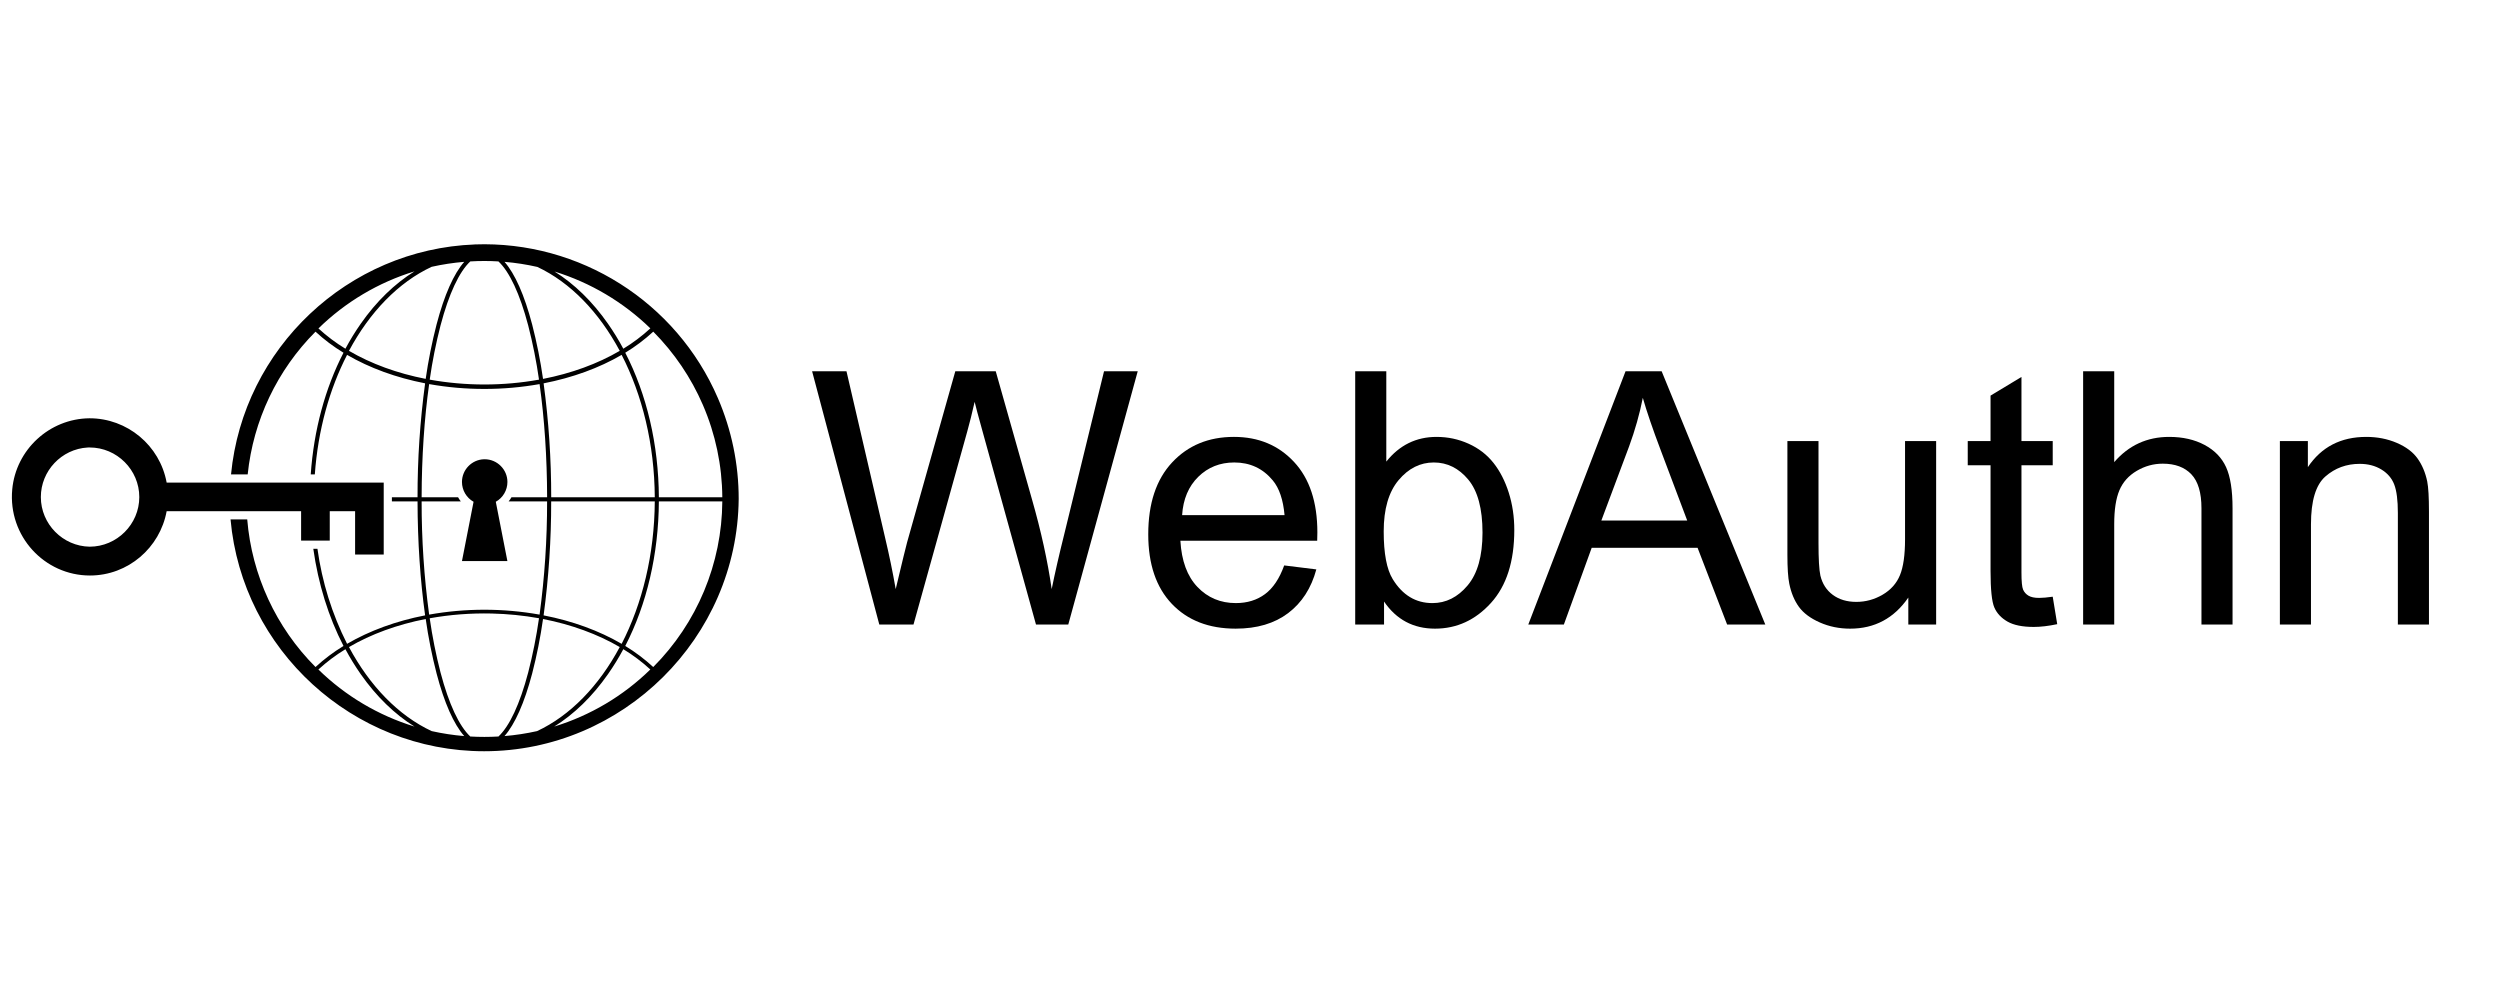 <svg clip-rule="evenodd" fill-rule="evenodd" stroke-linejoin="round" stroke-miterlimit="2" viewBox="0 0 212 45" width="113" xmlns="http://www.w3.org/2000/svg"><g fill-rule="nonzero"><path d="m59.787 3.63c-4.187.158-7.648 3.423-8.051 7.593h.55c.184-1.781.975-3.446 2.24-4.713.284.262.594.495.924.695-.608 1.177-.98 2.556-1.082 4.018h.135c.105-1.467.485-2.819 1.065-3.947.745.434 1.623.754 2.577.94-.168 1.247-.252 2.504-.25 3.763h-.847v.135h.847c.003 1.334.09 2.617.25 3.764-.954.185-1.832.506-2.577.94-.497-.985-.827-2.045-.978-3.137h-.137c.164 1.16.502 2.25.997 3.208-.33.2-.64.433-.924.695-1.304-1.307-2.104-3.035-2.255-4.875h-.551c.387 4.312 4.044 7.656 8.373 7.656 4.583 0 8.365-3.748 8.407-8.331.001-1.146-.234-2.281-.688-3.333-1.37-3.177-4.568-5.198-8.025-5.072zm.315.546c.155 0 .31.005.464.014.365.34.708 1.07.983 2.114.152.59.271 1.187.357 1.79-.595.107-1.199.16-1.804.16s-1.209-.053-1.805-.16c.086-.603.205-1.2.357-1.79.275-1.045.618-1.775.983-2.114.155-.009.31-.014.465-.014zm-.665.028c-.345.392-.658 1.093-.913 2.065-.153.593-.273 1.194-.36 1.8-.939-.183-1.802-.498-2.533-.926.686-1.283 1.635-2.264 2.73-2.775.354-.079.714-.134 1.076-.164zm1.33 0c.365.031.727.087 1.084.168 1.092.513 2.037 1.492 2.721 2.771-.73.428-1.594.743-2.533.927-.087-.606-.207-1.207-.36-1.8-.255-.972-.568-1.673-.912-2.066zm-2.972.314c-.655.407-1.257.989-1.776 1.73-.185.265-.354.54-.506.825-.318-.194-.617-.418-.891-.67.892-.873 1.98-1.519 3.173-1.885zm4.624.006c1.188.367 2.273 1.01 3.164 1.877-.275.253-.574.478-.893.672-.152-.285-.321-.56-.506-.825-.516-.738-1.115-1.318-1.765-1.724zm3.26 1.985c.692.697 1.248 1.517 1.638 2.419.417.963.635 2.001.642 3.051h-2.095c-.01-1.74-.398-3.396-1.11-4.774.331-.201.641-.434.925-.696zm-1.044.767c.679 1.32 1.084 2.945 1.094 4.703h-3.42c.001-1.259-.082-2.516-.251-3.763.954-.186 1.833-.506 2.577-.94zm-6.357.965c.602.107 1.212.161 1.824.16.611.001 1.221-.053 1.823-.16.16 1.138.246 2.413.249 3.738h-1.178c-.027.047-.058.093-.093.135h1.27c.002 1.251-.081 2.5-.248 3.739-1.206-.215-2.441-.215-3.647 0-.167-1.239-.25-2.489-.248-3.739h1.294c-.034-.042-.064-.088-.09-.135h-1.204c.003-1.325.088-2.6.248-3.738zm-11.22 1.129c-1.319.014-2.427 1.036-2.547 2.35-.142 1.541 1.064 2.842 2.566 2.842 1.26 0 2.312-.917 2.533-2.124h4.44v.972h.946v-.972h.837v1.431h.945v-2.376h-7.168c-.223-1.227-1.305-2.127-2.552-2.123zm-.058.965c.023-.001.045-.001.068-.001.899 0 1.639.739 1.639 1.638-.001.899-.74 1.637-1.639 1.638-.889-.015-1.612-.75-1.612-1.639 0-.863.682-1.586 1.544-1.636zm13.09.388c-.403.012-.728.346-.728.75 0 .271.147.522.383.654l-.383 1.958h1.5l-.383-1.958c.237-.132.384-.383.384-.654 0-.412-.339-.75-.75-.75-.008 0-.015 0-.023 0zm2.218 1.391h3.421c-.01 1.758-.415 3.384-1.094 4.704-.744-.434-1.623-.755-2.577-.94.168-1.248.252-2.505.25-3.764zm3.556 0h2.095c-.012 2.052-.832 4.018-2.281 5.47-.284-.262-.594-.495-.924-.696.712-1.378 1.1-3.033 1.11-4.774zm-5.52 3.703c.524.012 1.046.064 1.562.156-.086.603-.205 1.201-.357 1.791-.275 1.045-.618 1.774-.982 2.114-.31.018-.62.018-.93 0-.365-.34-.708-1.07-.983-2.114-.152-.59-.271-1.187-.357-1.79.676-.121 1.362-.173 2.048-.157zm1.695.181c.94.184 1.803.5 2.533.926-.686 1.284-1.635 2.265-2.73 2.776-.354.079-.713.134-1.075.164.344-.393.657-1.094.913-2.065.153-.593.273-1.194.359-1.8zm-3.874 0c.086.606.206 1.207.359 1.8.255.973.568 1.674.913 2.066-.362-.03-.721-.085-1.075-.164-1.096-.511-2.045-1.492-2.731-2.775.73-.428 1.594-.743 2.534-.927zm-2.652.997c.152.285.321.56.506.825.52.741 1.121 1.323 1.776 1.73-1.193-.366-2.282-1.012-3.174-1.884.275-.252.573-.476.892-.67zm9.178 0c.318.194.617.418.891.67-.892.873-1.98 1.519-3.173 1.885.654-.407 1.256-.989 1.775-1.73.185-.265.354-.54.507-.825z" transform="matrix(2.568 0 0 2.568 -113.267 -8.304)"/><g transform="matrix(1 0 0 .597 2 9.069)"><path d="m72.564 40.498-5.698-35.973h2.915l3.267 23.581c.351 2.47.654 4.924.908 7.362.547-3.845.869-6.061.967-6.65l4.087-24.293h3.428l3.076 18.207c.771 4.515 1.328 8.761 1.67 12.736.273-2.274.629-4.883 1.069-7.828l3.369-23.115h2.857l-5.889 35.973h-2.739l-4.527-27.409c-.381-2.291-.605-3.698-.674-4.221-.224 1.652-.434 3.059-.629 4.221l-4.556 27.409z"/><path d="m106.9 32.106 2.725.564c-.43 2.667-1.226 4.736-2.388 6.209-1.162 1.472-2.646 2.208-4.453 2.208-2.275 0-4.079-1.174-5.412-3.521-1.333-2.348-2-5.64-2-9.877 0-4.384.674-7.787 2.022-10.208 1.347-2.421 3.095-3.632 5.244-3.632 2.08 0 3.779 1.186 5.097 3.558 1.319 2.372 1.978 5.71 1.978 10.012 0 .262-.005.655-.015 1.178h-11.601c.097 2.863.581 5.055 1.45 6.576.869 1.522 1.953 2.283 3.252 2.283.967 0 1.792-.426 2.475-1.276.684-.851 1.226-2.209 1.626-4.074zm-8.657-7.141h8.687c-.117-2.192-.45-3.836-.996-4.932-.84-1.701-1.929-2.552-3.267-2.552-1.211 0-2.229.679-3.054 2.037s-1.282 3.173-1.37 5.447z"/><path d="m115.367 40.498h-2.446v-35.973h2.637v12.833c1.113-2.339 2.534-3.509 4.262-3.509.957 0 1.863.323 2.718.97.854.646 1.557 1.554 2.109 2.723.552 1.17.984 2.581 1.296 4.233.313 1.653.469 3.419.469 5.301 0 4.466-.659 7.917-1.977 10.355-1.319 2.437-2.901 3.656-4.747 3.656-1.835 0-3.276-1.284-4.321-3.852zm-.029-13.226c0 3.125.254 5.382.762 6.773.83 2.274 1.953 3.411 3.369 3.411 1.152 0 2.148-.839 2.988-2.516s1.26-4.175 1.26-7.496c0-3.403-.403-5.914-1.209-7.534-.805-1.619-1.779-2.429-2.922-2.429-1.152 0-2.148.838-2.988 2.515s-1.26 4.102-1.26 7.276z"/><path d="m127.599 40.498 8.247-35.973h3.061l8.789 35.973h-3.237l-2.505-10.895h-8.979l-2.359 10.895zm6.196-14.772h7.28l-2.241-9.963c-.684-3.026-1.191-5.513-1.523-7.459-.274 2.306-.66 4.596-1.158 6.87z"/><path d="m159.825 40.498v-3.828c-1.211 2.945-2.856 4.417-4.936 4.417-.918 0-1.775-.294-2.571-.883s-1.387-1.329-1.773-2.221c-.385-.891-.656-1.983-.813-3.276-.107-.867-.161-2.241-.161-4.122v-16.147h2.637v14.454c0 2.306.054 3.86.161 4.662.166 1.161.518 2.073 1.055 2.736.537.662 1.201.994 1.992.994s1.533-.34 2.227-1.019c.693-.679 1.184-1.603 1.472-2.772.288-1.17.432-2.867.432-5.092v-13.963h2.637v26.06z"/><path d="m172.071 36.548.381 3.901c-.742.262-1.406.393-1.992.393-.957 0-1.699-.254-2.227-.761-.527-.507-.898-1.174-1.113-2s-.322-2.564-.322-5.214v-14.993h-1.934v-3.436h1.934v-6.453l2.622-2.651v9.104h2.651v3.436h-2.651v15.238c0 1.26.046 2.07.139 2.43.093.359.244.646.454.858.21.213.51.319.901.319.293 0 .679-.057 1.157-.171z"/><path d="m174.649 40.498v-35.973h2.637v12.907c1.231-2.389 2.783-3.583 4.658-3.583 1.153 0 2.154.381 3.003 1.141.85.761 1.458 1.812 1.824 3.154.366 1.341.549 3.288.549 5.84v16.514h-2.636v-16.514c0-2.209-.286-3.816-.857-4.822-.572-1.006-1.38-1.509-2.425-1.509-.781 0-1.516.339-2.204 1.018-.689.679-1.179 1.599-1.472 2.761-.293 1.161-.44 2.764-.44 4.809v14.257z"/><path d="m191.334 40.498v-26.06h2.373v3.706c1.143-2.863 2.793-4.295 4.951-4.295.938 0 1.8.282 2.586.847.786.564 1.374 1.304 1.765 2.221.39.916.664 2.004.82 3.263.098.818.147 2.25.147 4.295v16.023h-2.637v-15.852c0-1.799-.103-3.145-.308-4.036-.205-.892-.569-1.604-1.091-2.135-.523-.532-1.135-.798-1.838-.798-1.123 0-2.093.597-2.908 1.792-.816 1.194-1.223 3.46-1.223 6.797v14.232z"/></g></g></svg>
